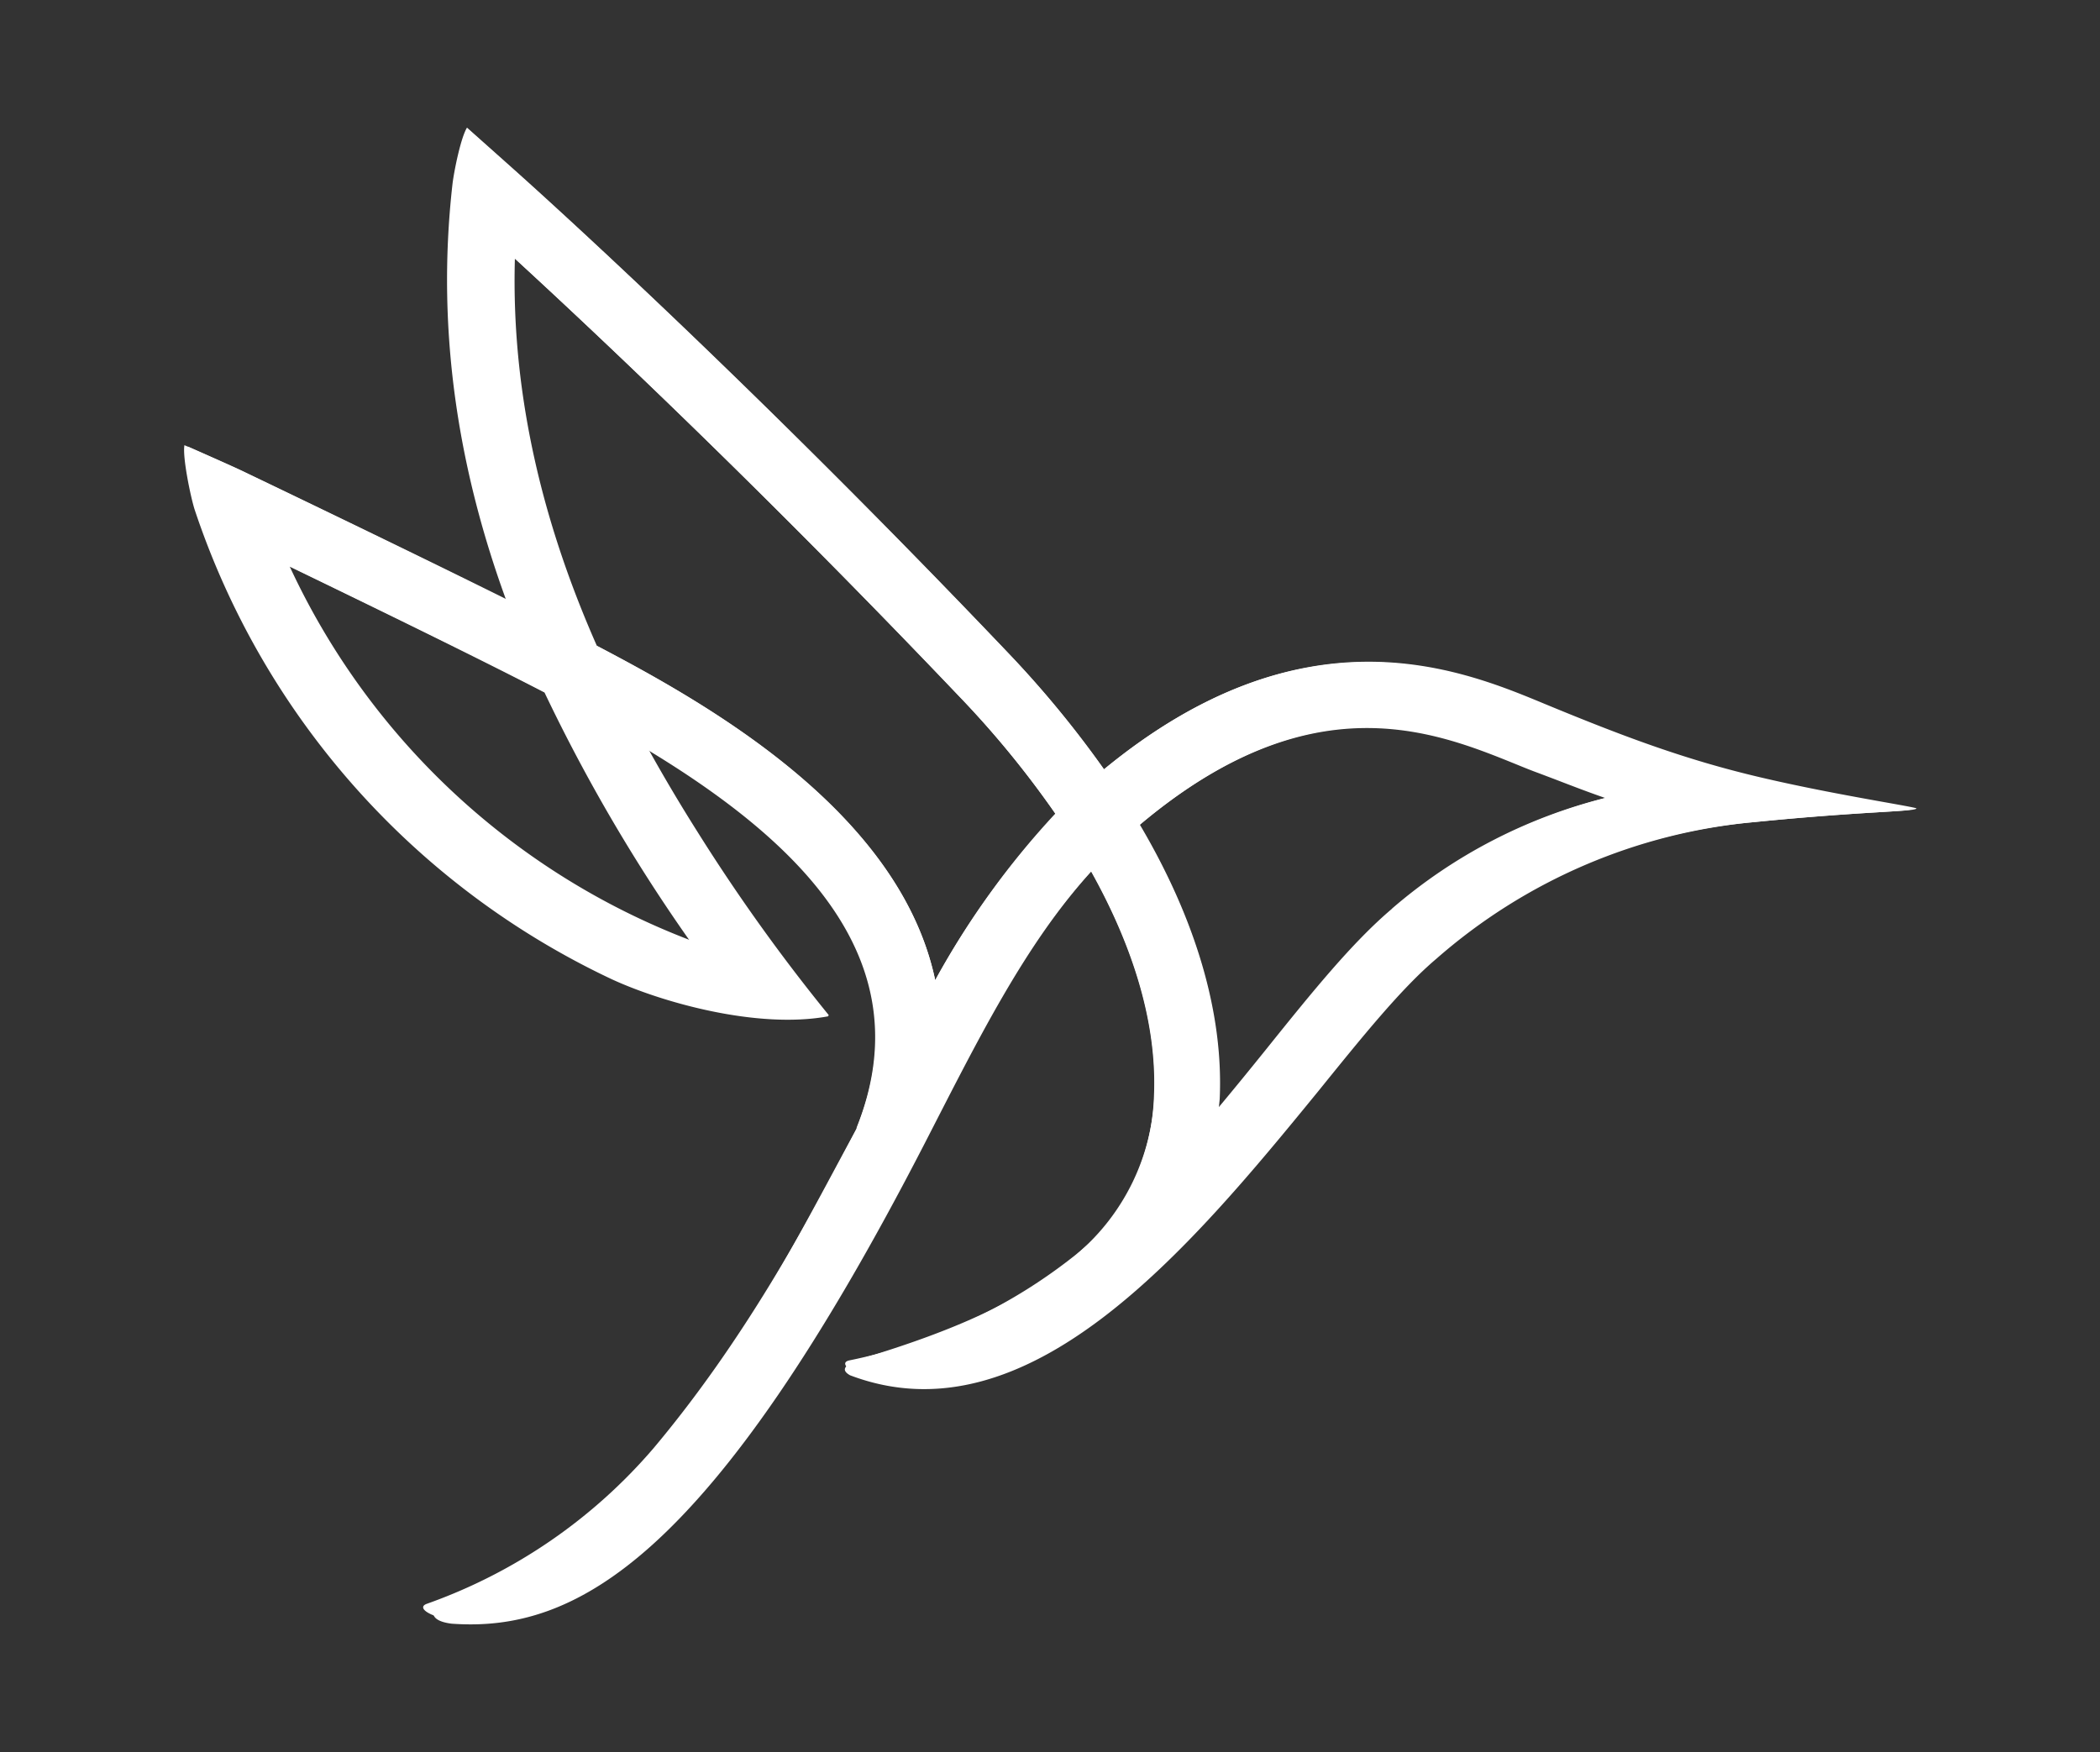 <?xml version="1.0" encoding="utf-8"?><svg id="Layer_1" data-name="Layer 1" xmlns="http://www.w3.org/2000/svg" viewBox="0 0 233.29 194.66"><rect x="0" y="0" width="233.29" height="194.66" fill="#333333" stroke="none"/><defs><style>.cls-1{fill:#fff;}</style></defs><path class="cls-1" d="M195.45,86.34c-8.1-1.91-14.85-4.4-24.13-8.25s-26.57-10.79-48.67,7.38A115.28,115.28,0,0,0,111.8,72.33c-31.09-32.65-55.27-54-55.51-54.22l-4.41-3.93c-.7,1.12-1.45,4.9-1.61,6.24-1.93,17,.94,32.48,5.94,46.2-12.86-6.42-29.35-14.3-29.56-14.4-1.31-.62-6.16-2.76-6.16-2.76-.24,1.28.69,5.79,1.14,7.18a88.6,88.6,0,0,0,46.25,52.12c5.42,2.53,16.19,5.64,24.17,4.15A205.28,205.28,0,0,1,77.34,92.44c-1.83-2.89-3.65-6-5.42-9.14,17.22,10.42,30.59,23.59,23.24,42a.38.38,0,0,0,0,.1C85,144.08,73.29,168.74,49.58,177.64c-1.35.58-2.67,2.35.59,2.76,13.8,1,28.76-7.12,52.6-53.45,5.79-11.26,11.06-22,18.47-30.14,4.9,8.75,7.33,17.23,7,24.9a24.41,24.41,0,0,1-8.47,17.5,3.58,3.58,0,0,0-.26.29c-6.14,5.33-14.64,8.6-22.33,11-1.45.45-4.62,1.25-2.75,2.3,19.78,7.51,37.68-14,52-31.54,4.95-6.12,9.22-11.42,13.13-14.73a62.18,62.18,0,0,1,35.43-15.2c12.36-1.23,17.91-1.14,17.91-1.52C212.15,89.54,203.54,88.25,195.45,86.34ZM31.84,62.79c8.27,4,20.8,10.09,28.65,14.15a188.93,188.93,0,0,0,16.14,27.59A81.06,81.06,0,0,1,31.84,62.79Zm72.05,46.12c-4-18.91-25.83-31-37.77-37.24C60.5,58.94,56.53,44.43,57,28.54c8.82,8.09,27.4,25.54,49.56,48.81a107.42,107.42,0,0,1,10.71,13.1A91.49,91.49,0,0,0,103.89,108.91Zm50.9-7.93c-4.43,3.76-8.9,9.3-14.08,15.71-1.7,2.11-3.47,4.29-5.3,6.49,0-.38.07-.76.09-1.14.42-9.49-2.66-19.89-8.87-30.41,19.07-16.07,32.8-10.51,42-6.8.9.37,1.75.72,2.55,1l1.77.67c2,.77,3.81,1.46,5.64,2.1A57.8,57.8,0,0,0,154.79,101Z"/><path class="cls-1" d="M171.12,78.13c-9.31-3.86-26.48-10.75-48.49,7.36a114.68,114.68,0,0,0-10.81-13.1c-31-32.53-55.07-53.81-55.31-54L52.17,14.5l-.08,0a24.25,24.25,0,0,0-1.57,6.16,100.09,100.09,0,0,0,5.91,46C43.62,60.3,27.19,52.46,27,52.36c-1.23-.59-5.6-2.51-6.09-2.73a0,0,0,0,0-.06,0c-.2,1.32.7,5.73,1.15,7.1a88.26,88.26,0,0,0,46.08,51.92c5.39,2.52,16.09,5.62,24,4.15v0A203.73,203.73,0,0,1,77.49,92.43c-1.82-2.88-3.64-5.93-5.41-9.11,17.16,10.39,30.48,23.5,23.16,41.82a.54.54,0,0,0,0,.1c-5.69,11-12.74,23.86-22.6,35.62a59.21,59.21,0,0,1-25.19,17.32c-2.34.78,4.94,4,14,.13,7.23-3,13.91-9.32,19.4-16.16,9.19-11.46,16.78-25.8,21.69-35.34,5.77-11.22,11.28-21.9,18.66-30,4.88,8.72,7.31,17.17,7,24.81a24.36,24.36,0,0,1-5.76,15.12,8.62,8.62,0,0,1-.79.81c-.56.5-1.12,1-1.7,1.5a59.34,59.34,0,0,1-25.56,12.09c-2.43.45,4.34,4.6,13.89,2.08a32.32,32.32,0,0,0,4.34-1.5,39.63,39.63,0,0,0,8.81-4.87c9.64-6.93,18.27-17.53,24.84-25.67,4.93-6.11,9.19-11.38,13.08-14.68a62,62,0,0,1,35.3-15.14c12.32-1.24,17.85-1.15,17.85-1.52-.69-.27-9.27-1.56-17.33-3.46S180.36,82,171.12,78.13Zm-139-15.24c8.23,4,20.72,10,28.53,14.1a189.91,189.91,0,0,0,16.08,27.49A80.77,80.77,0,0,1,32.16,62.89Zm71.77,46C99.92,90,78.2,78,66.3,71.74c-5.6-12.68-9.55-27.14-9.1-43C66,36.82,84.5,54.21,106.57,77.39a106.55,106.55,0,0,1,10.67,13A91.72,91.72,0,0,0,103.93,108.84Zm50.72-7.9c-4.41,3.74-8.87,9.26-14,15.65-1.69,2.1-3.45,4.26-5.27,6.44,0-.37.06-.74.08-1.11.42-9.46-2.65-19.81-8.84-30.3,19-16,32.68-10.47,41.81-6.77.9.37,1.74.71,2.54,1l1.77.67c2,.77,3.79,1.46,5.62,2.09A57.53,57.53,0,0,0,154.65,100.94Z"/></svg>